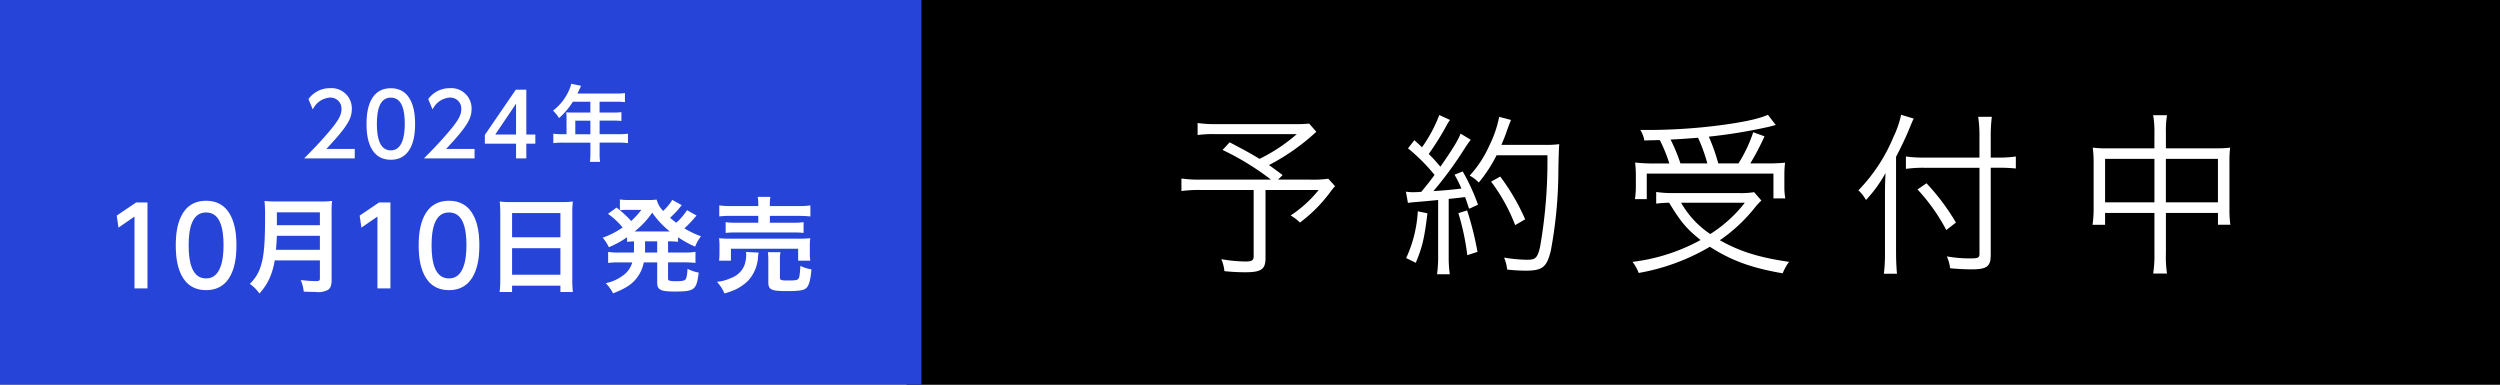 <svg id="img_txt_reserv" xmlns="http://www.w3.org/2000/svg" width="481.804" height="74.129" viewBox="0 0 481.804 74.129">
  <rect x="0" y="0" width="481.804" height="74.129" fill="#808080" stroke="none"/>
  <rect id="長方形_1599" data-name="長方形 1599" width="307.084" height="74.129" transform="translate(174.72)"/>
  <rect id="長方形_1600" data-name="長方形 1600" width="177.585" height="74.129" fill="#2644d7"/>
  <path id="パス_24807" data-name="パス 24807" d="M120.458,43.822v1.805H110.7c1.456-1.456,2.991-3.023,4.7-5.03,2.023-2.372,2.5-3.357,2.5-4.479a2.119,2.119,0,0,0-2.255-2.208,3.967,3.967,0,0,0-3.272,2.287l-.837-1.991A5.022,5.022,0,0,1,115.7,32.1a3.9,3.9,0,0,1,4.193,3.96c0,1.89-.784,3.341-4.913,7.751h5.48Z" transform="translate(-52.089 -15.104)" fill="#fff"/>
  <path id="パス_24808" data-name="パス 24808" d="M133.42,39c0-1.287,0-6.883,4.675-6.883s4.68,5.612,4.68,6.883,0,6.9-4.68,6.9S133.42,40.289,133.42,39Zm7.37,0c0-2.557-.487-5.077-2.69-5.077s-2.69,2.541-2.69,5.077c0,2.69.551,5.093,2.69,5.093S140.79,41.523,140.79,39Z" transform="translate(-62.78 -15.114)" fill="#fff"/>
  <path id="パス_24809" data-name="パス 24809" d="M164.068,43.822v1.805H154.31c1.456-1.456,2.991-3.023,4.7-5.03,2.023-2.372,2.5-3.357,2.5-4.479a2.119,2.119,0,0,0-2.255-2.208,3.977,3.977,0,0,0-3.277,2.287l-.837-1.991A5.022,5.022,0,0,1,159.3,32.1a3.9,3.9,0,0,1,4.193,3.96c0,1.89-.784,3.341-4.913,7.751h5.48Z" transform="translate(-72.61 -15.104)" fill="#fff"/>
  <path id="パス_24810" data-name="パス 24810" d="M182.5,45.877V43.039H176.49V41.35l5.967-8.72h2.023v8.657h1.737v1.752h-1.737v2.838h-1.97Zm-4.008-4.6H182.5V35.336Z" transform="translate(-83.046 -15.354)" fill="#fff"/>
  <path id="パス_24811" data-name="パス 24811" d="M203.895,36.933a9.261,9.261,0,0,0-.048-.937,11.071,11.071,0,0,0,1.117.048h3.526V33.957h-3.373a14.446,14.446,0,0,1-2.658,3.156,7.2,7.2,0,0,0-1.17-1.435,9.96,9.96,0,0,0,3.124-4.008,5.643,5.643,0,0,0,.387-1.17l1.906.387-.7,1.488h7.5a10.651,10.651,0,0,0,1.652-.085v1.752a11.372,11.372,0,0,0-1.652-.085h-3.24v2.086h2.557a14.008,14.008,0,0,0,1.652-.069v1.689a14.565,14.565,0,0,0-1.6-.069h-2.6v2.621h3.69a12.585,12.585,0,0,0,1.774-.1v1.821a13.057,13.057,0,0,0-1.774-.1h-3.69v1.991a9.111,9.111,0,0,0,.1,1.721H208.4a10.792,10.792,0,0,0,.1-1.737v-1.97h-5.4a12.885,12.885,0,0,0-1.752.1V40.12a12.412,12.412,0,0,0,1.752.1h.8V36.928Zm4.6,3.293V37.605h-2.907v2.621Z" transform="translate(-94.716 -14.352)" fill="#fff"/>
  <path id="パス_24812" data-name="パス 24812" d="M46.218,73.7H48.41V90.261h-2.5V76.416l-3.092,2.128-.334-2.319Z" transform="translate(-19.989 -34.679)" fill="#fff"/>
  <path id="パス_24813" data-name="パス 24813" d="M63.98,81.674c0-1.61,0-8.6,5.845-8.6s5.845,7.015,5.845,8.6,0,8.625-5.845,8.625S63.98,83.283,63.98,81.674Zm9.207,0c0-3.193-.6-6.348-3.362-6.348s-3.362,3.177-3.362,6.348c0,3.362.688,6.369,3.362,6.369S73.187,84.829,73.187,81.674Z" transform="translate(-30.105 -34.383)" fill="#fff"/>
  <path id="パス_24814" data-name="パス 24814" d="M95.722,84.608a13.645,13.645,0,0,1-.582,2.383,11.025,11.025,0,0,1-2.361,3.987,7.467,7.467,0,0,0-1.858-1.858,7.72,7.72,0,0,0,2.15-3.531c.582-1.858.794-4.22.794-9.377a27.3,27.3,0,0,0-.106-3.071,19.137,19.137,0,0,0,2.34.106h8.376a16.5,16.5,0,0,0,2.3-.106,19.133,19.133,0,0,0-.085,2.277V88.383c0,1-.206,1.567-.709,1.9a3.991,3.991,0,0,1-2.361.4c-.646,0-1.191-.021-2.3-.064a7.53,7.53,0,0,0-.582-2.234,26.466,26.466,0,0,0,2.965.206c.582,0,.731-.106.731-.524V84.6h-8.71Zm8.71-2.049V79.864H96.14c-.021.646-.064,1.334-.169,2.695Zm0-4.739V75.337H96.14V77.82Z" transform="translate(-42.782 -34.416)" fill="#fff"/>
  <path id="パス_24815" data-name="パス 24815" d="M134.648,73.7h2.192V90.261h-2.5V76.416l-3.092,2.128-.334-2.319Z" transform="translate(-61.599 -34.679)" fill="#fff"/>
  <path id="パス_24816" data-name="パス 24816" d="M152.4,81.674c0-1.61,0-8.6,5.845-8.6s5.845,7.015,5.845,8.6,0,8.625-5.845,8.625S152.4,83.283,152.4,81.674Zm9.207,0c0-3.193-.6-6.348-3.362-6.348s-3.362,3.177-3.362,6.348c0,3.362.688,6.369,3.362,6.369S161.607,84.829,161.607,81.674Z" transform="translate(-71.711 -34.383)" fill="#fff"/>
  <path id="パス_24817" data-name="パス 24817" d="M181.982,75.5c0-.773-.042-1.482-.106-2.15a16.238,16.238,0,0,0,2.234.106h9.71a14.745,14.745,0,0,0,2.15-.106,17.3,17.3,0,0,0-.106,2.065V88.344a20.532,20.532,0,0,0,.106,2.441h-2.4V89.573h-9.313v1.212h-2.4a20.569,20.569,0,0,0,.127-2.441V75.5Zm2.277,4.739h9.313V75.579h-9.313Zm0,7.227h9.313V82.351h-9.313v5.115Z" transform="translate(-85.569 -34.514)" fill="#fff"/>
  <path id="パス_24818" data-name="パス 24818" d="M225.406,80.679c-.688.021-.837.042-1.334.085v-.879a18.82,18.82,0,0,1-3.51,1.922,7.8,7.8,0,0,0-1.191-1.837,16.16,16.16,0,0,0,3.844-1.964,13.729,13.729,0,0,0-2.822-2.631l1.652-1.212q.334.249.646.524V72.6a10.446,10.446,0,0,0,1.631.106h3.738a10.678,10.678,0,0,0,1.71-.085,4.95,4.95,0,0,0,1.255,2.192,9.778,9.778,0,0,0,1.17-1.276,4.827,4.827,0,0,0,.418-.582l.169-.27,1.837,1.022q-.106.106-.773.921a19.645,19.645,0,0,1-1.482,1.5,14.767,14.767,0,0,0,1.191.958,11.333,11.333,0,0,0,2.07-2.425l1.837,1.043c-.106.106-.185.206-.545.625a21.589,21.589,0,0,1-1.795,1.837,16.547,16.547,0,0,0,3.2,1.525,7.64,7.64,0,0,0-1.128,2.007,19.848,19.848,0,0,1-3.3-1.816v.879a15.054,15.054,0,0,0-1.922-.085v2.15h3.177a11.268,11.268,0,0,0,2.107-.127V84.83a18.822,18.822,0,0,0-2.107-.106h-3.177v3.007c0,.4.021.461.312.524a5.167,5.167,0,0,0,1.191.106c1.064,0,1.588-.085,1.816-.312.228-.206.355-.815.439-2.086a7.13,7.13,0,0,0,2.15.731c-.418,3.362-.794,3.653-4.638,3.653-2.716,0-3.362-.334-3.362-1.71V84.73h-2.589a6.953,6.953,0,0,1-1.255,2.88c-.979,1.334-2.192,2.107-4.659,3.092a7.469,7.469,0,0,0-1.419-1.964,8.33,8.33,0,0,0,3.7-1.774,4.638,4.638,0,0,0,1.419-2.234h-2.547a14.956,14.956,0,0,0-2.107.106V82.707a11.4,11.4,0,0,0,2.107.127h2.859c0-.27.021-.4.021-.6V80.685ZM223.881,74.6a11.672,11.672,0,0,0-1.191.085,19.21,19.21,0,0,1,2.171,2.07,14.292,14.292,0,0,0,1.964-2.15h-2.944Zm8.44,4.177a17.023,17.023,0,0,1-3.4-3.632,16.63,16.63,0,0,1-3.4,3.632Zm-4.781,3.611c0,.148-.021.228-.021.439h2.361v-2.15h-2.34v1.71Z" transform="translate(-103.223 -34.162)" fill="#fff"/>
  <path id="パス_24819" data-name="パス 24819" d="M269.022,82.382a4.677,4.677,0,0,0-.127.858,7.393,7.393,0,0,1-1.943,4.6,9.2,9.2,0,0,1-2.361,1.652,14.8,14.8,0,0,1-2.171.773,7.823,7.823,0,0,0-1.44-2.234,8.424,8.424,0,0,0,2.737-.752,4.306,4.306,0,0,0,2.568-2.483,6.368,6.368,0,0,0,.334-1.858c0-.185-.021-.461-.042-.667l2.441.127Zm-7.645,1.567a10.382,10.382,0,0,0,.085-1.44v-1.4a10.419,10.419,0,0,0-.085-1.482,19.879,19.879,0,0,0,2.15.085h13.242a21.8,21.8,0,0,0,2.192-.085,8.807,8.807,0,0,0-.085,1.419v1.44a9.741,9.741,0,0,0,.085,1.461h-2.34v-2.3H263.67v2.3h-2.3ZM268.938,73.2a7.8,7.8,0,0,0-.106-1.546h2.446a7.293,7.293,0,0,0-.106,1.546v.228h5.411a16.227,16.227,0,0,0,2.4-.127v2.128a22.5,22.5,0,0,0-2.361-.106h-5.448v1.313h4.447a12.333,12.333,0,0,0,2.049-.106V78.6a16.917,16.917,0,0,0-2.049-.085H264.681a17.548,17.548,0,0,0-2.028.085v-2.07a12.16,12.16,0,0,0,2.028.106h4.262V75.319h-5.136a18.524,18.524,0,0,0-2.383.106V73.3a16.166,16.166,0,0,0,2.425.127h5.093V73.2Zm4.177,13.972c0,.524.191.6,1.482.6,1.482,0,1.9-.064,2.086-.355.185-.228.27-.794.376-2.462a7.022,7.022,0,0,0,2.128.667c-.169,2.049-.482,3.134-1,3.611-.482.439-1.419.582-3.738.582-3.007,0-3.574-.27-3.574-1.71V83.992a11.045,11.045,0,0,0-.085-1.673h2.425a7.77,7.77,0,0,0-.106,1.567v3.277Z" transform="translate(-122.803 -33.715)" fill="#fff"/>
  <path id="パス_24820" data-name="パス 24820" d="M456.036,46.464a41.368,41.368,0,0,1-9.123,6.417c.842.6,1.265.911,2.631,1.927l-.879.879h6.1a20.043,20.043,0,0,0,3.579-.175l1.3,1.44a12.906,12.906,0,0,0-.911,1.122,28.22,28.22,0,0,1-5.856,5.893,7.956,7.956,0,0,0-1.79-1.366,23.563,23.563,0,0,0,5.4-4.913H446.247V70.771c0,2.208-.8,2.769-3.929,2.769a38.414,38.414,0,0,1-4-.212,7.147,7.147,0,0,0-.6-2.314,28.219,28.219,0,0,0,4.733.455c1.16,0,1.509-.244,1.509-1.017V57.683H433.476a23.6,23.6,0,0,0-3.436.212v-2.42a24.2,24.2,0,0,0,3.717.212h13.538a51.369,51.369,0,0,0-9.329-5.718l1.366-1.472c2.949,1.546,4.1,2.176,5.755,3.193a32.754,32.754,0,0,0,7.19-4.77H436.632a22.319,22.319,0,0,0-3.473.175V44.78a23.2,23.2,0,0,0,3.542.212h15.471a22.978,22.978,0,0,0,2.488-.106l1.366,1.578Z" transform="translate(-202.353 -21.071)" fill="#fff"/>
  <path id="パス_24821" data-name="パス 24821" d="M511.765,56.637a7.4,7.4,0,0,0,1.228.106c.349,0,.842,0,1.721-.069,1.191-1.44,1.615-1.964,2.563-3.261a35.011,35.011,0,0,0-5.12-5.12l1.228-1.578c.773.7.911.842,1.472,1.366a27.033,27.033,0,0,0,3.33-6.211l2.07.948a8.144,8.144,0,0,0-.773,1.265,54.471,54.471,0,0,1-3.33,5.295,29.639,29.639,0,0,1,2.245,2.457c2.42-3.473,3.436-5.157,3.891-6.385l1.964,1.191c-.318.387-.524.7-.985,1.366a71.688,71.688,0,0,1-6.211,8.524q2.875-.175,5.4-.492a24.1,24.1,0,0,0-1.334-2.668l1.578-.63a39.4,39.4,0,0,1,2.949,6.417l-1.721.773c-.349-1.054-.455-1.4-.773-2.245-.349.037-.667.069-.842.106-.106,0-.879.106-2.314.244V69.121a23.606,23.606,0,0,0,.212,3.436h-2.457a24.253,24.253,0,0,0,.212-3.473V58.246q-2.488.244-3.754.349c-1.334.106-1.366.106-2.07.212l-.386-2.176Zm4.14,4.172c-.6,4.913-.979,6.454-2.245,9.541l-1.858-.911a24.636,24.636,0,0,0,2.245-9.017l1.858.387Zm7.645-.561a59.507,59.507,0,0,1,2,8l-1.964.63a47.038,47.038,0,0,0-1.721-8.1l1.684-.524Zm5.681-10.626a27.566,27.566,0,0,1-3.436,5.263,6.649,6.649,0,0,0-1.753-1.334,21.572,21.572,0,0,0,3.791-5.787,22.111,22.111,0,0,0,1.9-5.543l2.282.6q-.281.63-.879,2.314c-.244.736-.524,1.4-.979,2.488h8.418a18.753,18.753,0,0,0,2.737-.138q-.106.948-.175,5.194a85.118,85.118,0,0,1-1.44,15.259c-.773,3.261-1.615,3.929-4.876,3.929a34.863,34.863,0,0,1-3.542-.212,8.922,8.922,0,0,0-.6-2.314,28.515,28.515,0,0,0,4.49.424c1.578,0,1.964-.387,2.457-2.563a95.412,95.412,0,0,0,1.4-17.573h-9.784Zm3.579,13.469a34.1,34.1,0,0,0-4.633-8.381l1.753-.985a40.921,40.921,0,0,1,4.807,8.244Z" transform="translate(-240.806 -19.702)" fill="#fff"/>
  <path id="パス_24822" data-name="パス 24822" d="M619.067,58.314a12.053,12.053,0,0,0-1.122,1.191,31.07,31.07,0,0,1-6.878,6.454c3.823,2.176,7.576,3.33,13.332,4.172a10.1,10.1,0,0,0-1.228,2.208c-6.068-1.054-9.89-2.457-14.031-5.12a40.834,40.834,0,0,1-13.718,5.051,8.075,8.075,0,0,0-1.191-2.139,36.372,36.372,0,0,0,13.12-4.209c-2.7-2.176-3.754-3.4-6.068-7.19a23.344,23.344,0,0,0-2.488.175V56.662a21.242,21.242,0,0,0,3.4.212H614.72a15.813,15.813,0,0,0,2.949-.175l1.4,1.615Zm-17.747-7.158a27.775,27.775,0,0,0-1.827-4.49q-.492,0-2.981.069a5.817,5.817,0,0,0-.773-2.033,108.557,108.557,0,0,0,15.751-.948c4.384-.6,7.084-1.191,8.842-1.964l1.509,1.964q-.418.106-1.334.349A100.694,100.694,0,0,1,608.933,46a35.3,35.3,0,0,1,1.827,5.157h3.892a27.25,27.25,0,0,0,2.843-6l2.176.773a47.442,47.442,0,0,1-2.737,5.226h2.912a36.072,36.072,0,0,0,3.791-.138,18.825,18.825,0,0,0-.138,2.525v2.245a12.744,12.744,0,0,0,.175,2.107h-2.282v-4.77H596.978v4.913H594.7a16.122,16.122,0,0,0,.175-2.388V53.475a21.357,21.357,0,0,0-.138-2.488,31.651,31.651,0,0,0,4.14.175h2.457Zm7.333,0a31.314,31.314,0,0,0-1.79-4.945c-1.927.143-2.563.212-5.295.349a32.417,32.417,0,0,1,1.9,4.6h5.194ZM603.6,58.733a17.879,17.879,0,0,0,5.612,6.036,25.848,25.848,0,0,0,6.666-6.036Z" transform="translate(-279.612 -19.664)" fill="#fff"/>
  <path id="パス_24823" data-name="パス 24823" d="M683.719,68.412c0,1.546.069,2.806.175,4h-2.526a31.873,31.873,0,0,0,.212-4.072V57.076c0-1.509.037-2.631.106-4.072a25.507,25.507,0,0,1-3.754,5.194l-.244-.387a6.987,6.987,0,0,0-1.228-1.472A32.657,32.657,0,0,0,683.195,46.1,19.836,19.836,0,0,0,684.7,41.78l2.42.736c-.212.387-.418.911-.842,1.927-.418,1.085-1.546,3.51-2.563,5.438V68.4Zm18.24.418c0,2.176-.736,2.737-3.648,2.737-1.366,0-2.737-.069-4.172-.212a8.436,8.436,0,0,0-.63-2.282,25.588,25.588,0,0,0,4.6.386c1.366,0,1.684-.138,1.684-.842V51.993H689.193a24.075,24.075,0,0,0-3.579.212V49.817a23.4,23.4,0,0,0,3.51.212h10.663V46.137a24.105,24.105,0,0,0-.244-3.966h2.631a30.136,30.136,0,0,0-.212,3.966v3.891h1.647a19.84,19.84,0,0,0,3.193-.212v2.314a30.875,30.875,0,0,0-3.193-.143h-1.647V68.825ZM689.575,54.974a42.324,42.324,0,0,1,5.681,7.577l-1.858,1.44a36.4,36.4,0,0,0-5.543-7.82l1.721-1.191Z" transform="translate(-318.305 -19.659)" fill="#fff"/>
  <path id="パス_24824" data-name="パス 24824" d="M773.609,45.4a18.7,18.7,0,0,0-.244-3.473h2.668a19.127,19.127,0,0,0-.212,3.436v2.949h9.858a17.979,17.979,0,0,0,2.526-.138,20.566,20.566,0,0,0-.138,2.7v9.191a20.7,20.7,0,0,0,.175,2.981h-2.388V60.768H775.822v7.857a21.562,21.562,0,0,0,.212,3.823h-2.668a22.52,22.52,0,0,0,.244-3.823V60.768H764.1V63.05h-2.42a20.961,20.961,0,0,0,.212-2.981V50.846a20.336,20.336,0,0,0-.175-2.668,17.586,17.586,0,0,0,2.488.138h9.4ZM764.1,50.348V58.73h9.509V50.348Zm21.75,8.381V50.348H775.817V58.73Z" transform="translate(-358.405 -19.73)" fill="#fff"/>
</svg>
